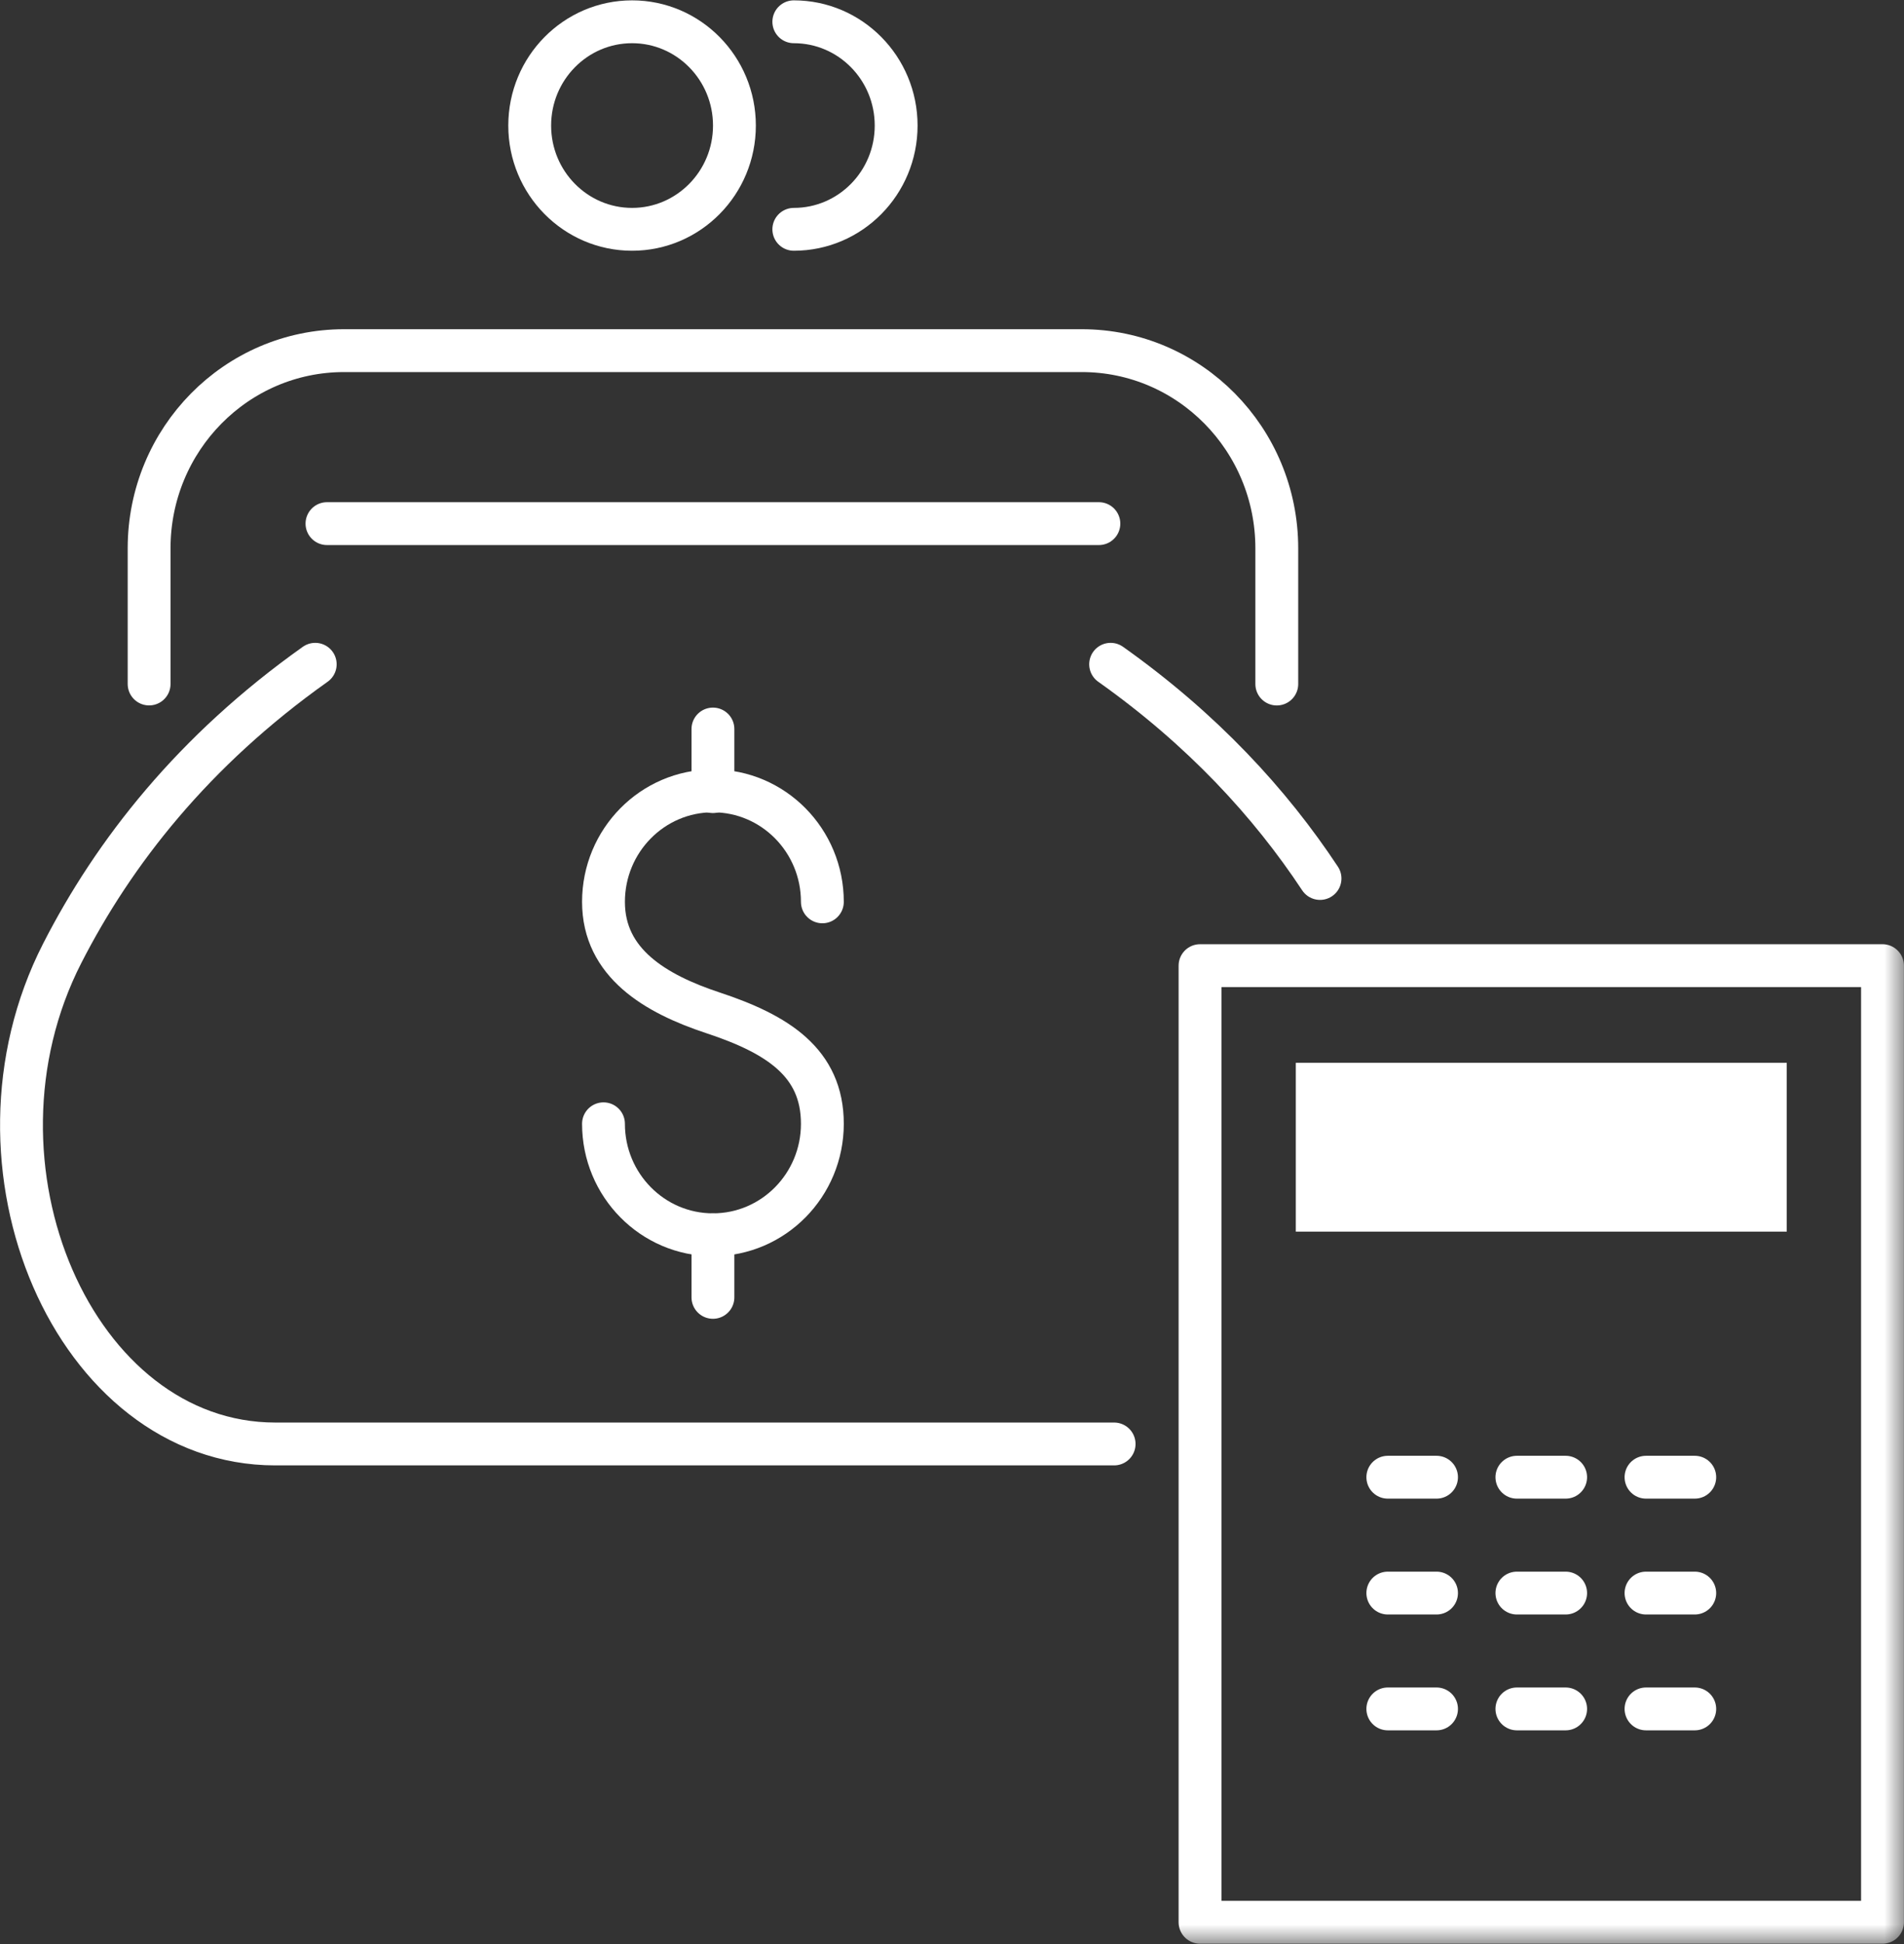 <?xml version="1.0" encoding="UTF-8"?>
<svg width="48px" height="49px" viewBox="0 0 48 49" version="1.1" xmlns="http://www.w3.org/2000/svg" xmlns:xlink="http://www.w3.org/1999/xlink">
    <rect x="0" y="0" width="48" height="49" fill="#333333" stroke="none"/>
    <title>core value 6</title>
    <defs>
        <polygon id="path-1" points="0 49 48 49 48 0 0 0"></polygon>
    </defs>
    <g id="Page-1" stroke="none" stroke-width="1" fill="none" fill-rule="evenodd">
        <g id="02.1-About" transform="translate(-513, -3349)">
            <g id="Group-31" transform="translate(513, 3349)">
                <path d="M15.214,28.325 C15.214,29.87 16.45,31.122 17.973,31.122 C19.497,31.122 20.732,29.87 20.732,28.325 C20.732,26.78 19.601,26.066 17.973,25.528 C16.525,25.049 15.214,24.276 15.214,22.731 C15.214,21.186 16.45,19.934 17.973,19.934 C19.497,19.934 20.732,21.186 20.732,22.731" id="Stroke-1" stroke="#FFFFFF" stroke-width="1.08" stroke-linecap="round" stroke-linejoin="round"></path>
                <line x1="17.973" y1="18.375" x2="17.973" y2="19.953" id="Stroke-3" stroke="#FFFFFF" stroke-width="1.08" stroke-linecap="round" stroke-linejoin="round"></line>
                <line x1="17.973" y1="31.122" x2="17.973" y2="32.7" id="Stroke-5" stroke="#FFFFFF" stroke-width="1.08" stroke-linecap="round" stroke-linejoin="round"></line>
                <path d="M33.278,22.142 C32.02,20.239 30.311,18.382 27.999,16.743" id="Stroke-7" stroke="#FFFFFF" stroke-width="1.08" stroke-linecap="round" stroke-linejoin="round"></path>
                <path d="M7.947,16.743 C4.874,18.922 2.868,21.485 1.568,24.029 C-1.165,29.375 1.877,36.395 6.94,36.395 L17.973,36.395 L28.087,36.395" id="Stroke-9" stroke="#FFFFFF" stroke-width="1.08" stroke-linecap="round" stroke-linejoin="round"></path>
                <path d="M3.759,17.24 L3.759,13.821 C3.759,11.069 5.959,8.838 8.674,8.838 L27.273,8.838 C29.987,8.838 32.188,11.069 32.188,13.821 L32.188,17.241" id="Stroke-11" stroke="#FFFFFF" stroke-width="1.08" stroke-linecap="round" stroke-linejoin="round"></path>
                <path d="M18.515,3.165 C18.515,4.609 17.359,5.78 15.935,5.78 C14.51,5.78 13.354,4.609 13.354,3.165 C13.354,1.72 14.51,0.549 15.935,0.549 C17.359,0.549 18.515,1.72 18.515,3.165 Z" id="Stroke-13" stroke="#FFFFFF" stroke-width="1.08" stroke-linecap="round" stroke-linejoin="round"></path>
                <path d="M20.012,0.549 C21.437,0.549 22.592,1.72 22.592,3.165 C22.592,4.609 21.437,5.78 20.012,5.78" id="Stroke-15" stroke="#FFFFFF" stroke-width="1.08" stroke-linecap="round" stroke-linejoin="round"></path>
                <line x1="8.243" y1="13.198" x2="27.703" y2="13.198" id="Stroke-17" stroke="#FFFFFF" stroke-width="1.08" stroke-linecap="round" stroke-linejoin="round"></line>
                <mask id="mask-2" fill="white">
                    <use xlink:href="#path-1"></use>
                </mask>
                <g id="Clip-20"></g>
                <polygon id="Stroke-19" stroke="#FFFFFF" stroke-width="1.08" stroke-linecap="round" stroke-linejoin="round" mask="url(#mask-2)" points="30.253 48.451 47.458 48.451 47.458 24.339 30.253 24.339"></polygon>
                <polygon id="Fill-21" fill="#FFFFFF" mask="url(#mask-2)" points="32.667 31.043 45.044 31.043 45.044 26.788 32.667 26.788"></polygon>
                <line x1="34.987" y1="37.233" x2="36.215" y2="37.233" id="Stroke-22" stroke="#FFFFFF" stroke-width="1.08" stroke-linecap="round" stroke-linejoin="round" mask="url(#mask-2)"></line>
                <line x1="38.241" y1="37.233" x2="39.47" y2="37.233" id="Stroke-23" stroke="#FFFFFF" stroke-width="1.08" stroke-linecap="round" stroke-linejoin="round" mask="url(#mask-2)"></line>
                <line x1="41.496" y1="37.233" x2="42.725" y2="37.233" id="Stroke-24" stroke="#FFFFFF" stroke-width="1.08" stroke-linecap="round" stroke-linejoin="round" mask="url(#mask-2)"></line>
                <line x1="34.987" y1="40.153" x2="36.215" y2="40.153" id="Stroke-25" stroke="#FFFFFF" stroke-width="1.08" stroke-linecap="round" stroke-linejoin="round" mask="url(#mask-2)"></line>
                <line x1="38.241" y1="40.153" x2="39.47" y2="40.153" id="Stroke-26" stroke="#FFFFFF" stroke-width="1.08" stroke-linecap="round" stroke-linejoin="round" mask="url(#mask-2)"></line>
                <line x1="41.496" y1="40.153" x2="42.725" y2="40.153" id="Stroke-27" stroke="#FFFFFF" stroke-width="1.08" stroke-linecap="round" stroke-linejoin="round" mask="url(#mask-2)"></line>
                <line x1="34.987" y1="43.073" x2="36.215" y2="43.073" id="Stroke-28" stroke="#FFFFFF" stroke-width="1.08" stroke-linecap="round" stroke-linejoin="round" mask="url(#mask-2)"></line>
                <line x1="38.241" y1="43.073" x2="39.47" y2="43.073" id="Stroke-29" stroke="#FFFFFF" stroke-width="1.08" stroke-linecap="round" stroke-linejoin="round" mask="url(#mask-2)"></line>
                <line x1="41.496" y1="43.073" x2="42.725" y2="43.073" id="Stroke-30" stroke="#FFFFFF" stroke-width="1.08" stroke-linecap="round" stroke-linejoin="round" mask="url(#mask-2)"></line>
            </g>
        </g>
    </g>
</svg>